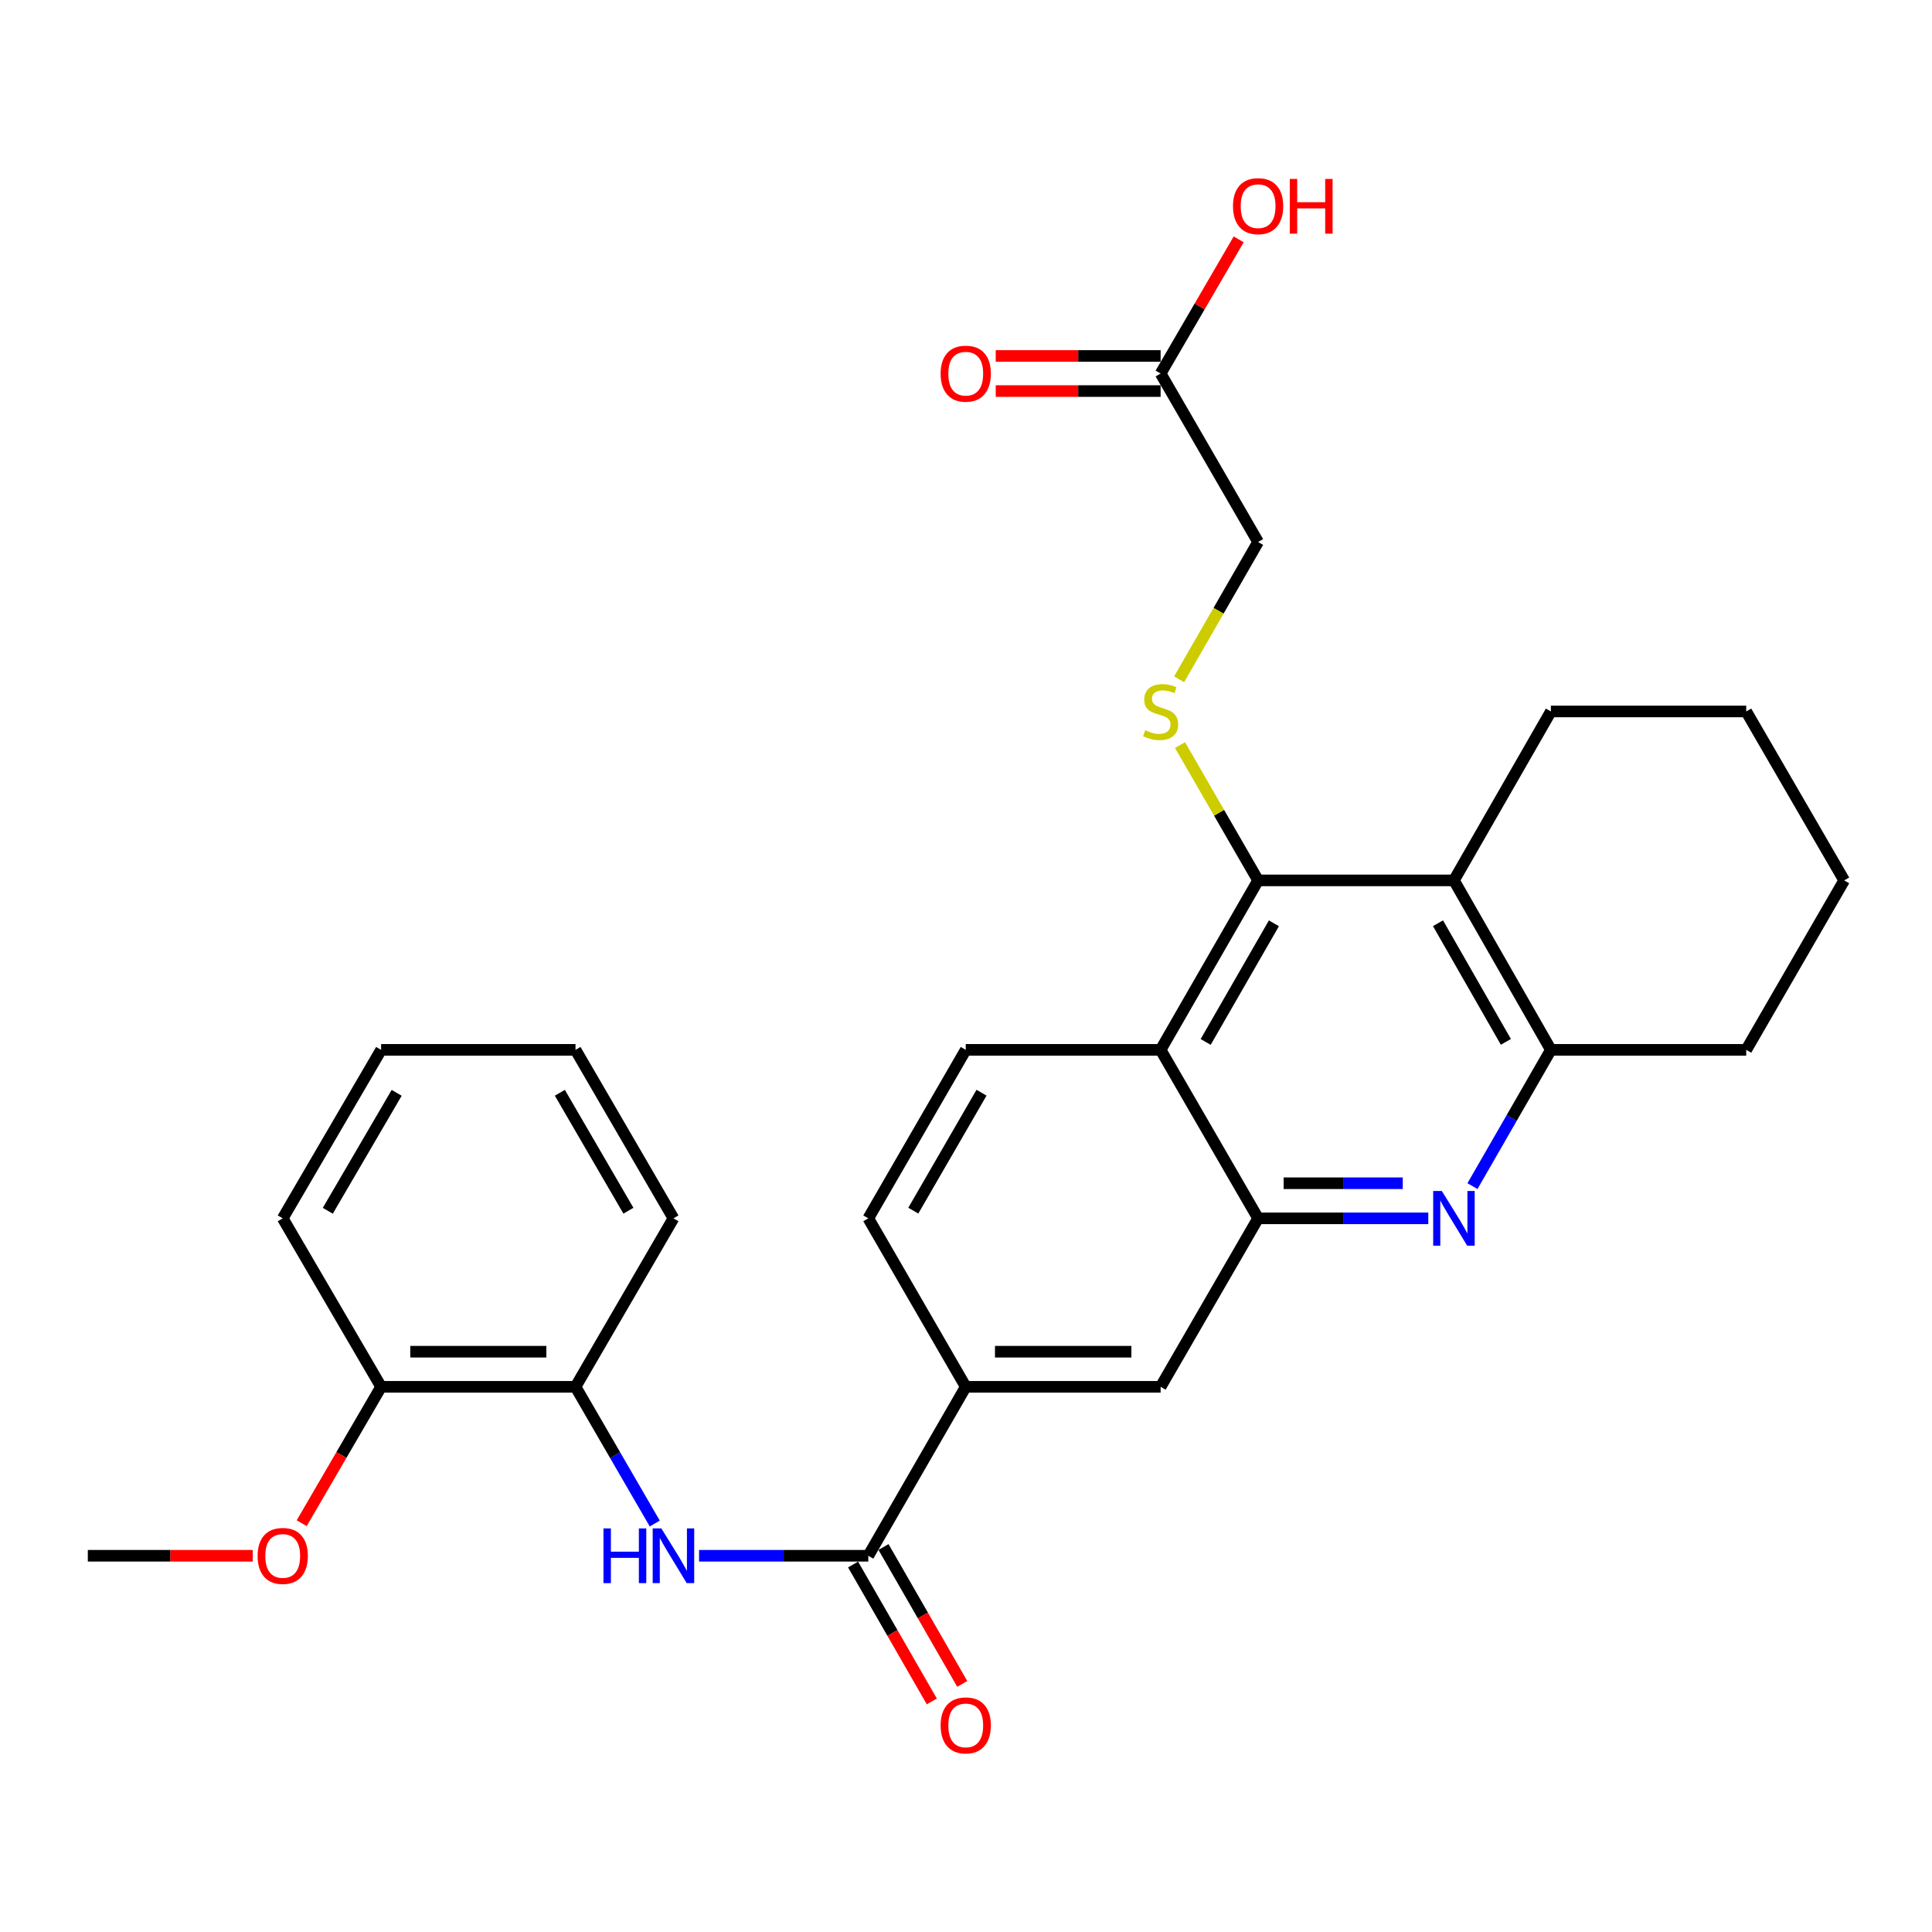 <?xml version='1.0' encoding='iso-8859-1'?>
<svg version='1.1' baseProfile='full'
              xmlns='http://www.w3.org/2000/svg'
                      xmlns:rdkit='http://www.rdkit.org/xml'
                      xmlns:xlink='http://www.w3.org/1999/xlink'
                  xml:space='preserve'
width='1000px' height='1000px' viewBox='0 0 1000 1000'>
<!-- END OF HEADER -->
<rect style='opacity:1.0;fill:#FFFFFF;stroke:none' width='1000' height='1000' x='0' y='0'> </rect>
<path class='bond-1' d='M 651.192,455.691 L 600.734,543.404' style='fill:none;fill-rule:evenodd;stroke:#000000;stroke-width:6px;stroke-linecap:butt;stroke-linejoin:miter;stroke-opacity:1' />
<path class='bond-1' d='M 659.372,477.907 L 624.052,539.307' style='fill:none;fill-rule:evenodd;stroke:#000000;stroke-width:6px;stroke-linecap:butt;stroke-linejoin:miter;stroke-opacity:1' />
<path class='bond-3' d='M 651.192,455.691 L 752.552,455.691' style='fill:none;fill-rule:evenodd;stroke:#000000;stroke-width:6px;stroke-linecap:butt;stroke-linejoin:miter;stroke-opacity:1' />
<path class='bond-7' d='M 651.192,455.691 L 630.985,420.672' style='fill:none;fill-rule:evenodd;stroke:#000000;stroke-width:6px;stroke-linecap:butt;stroke-linejoin:miter;stroke-opacity:1' />
<path class='bond-7' d='M 630.985,420.672 L 610.777,385.654' style='fill:none;fill-rule:evenodd;stroke:#CCCC00;stroke-width:6px;stroke-linecap:butt;stroke-linejoin:miter;stroke-opacity:1' />
<path class='bond-0' d='M 762.148,613.938 L 782.443,578.671' style='fill:none;fill-rule:evenodd;stroke:#0000FF;stroke-width:6px;stroke-linecap:butt;stroke-linejoin:miter;stroke-opacity:1' />
<path class='bond-0' d='M 782.443,578.671 L 802.738,543.404' style='fill:none;fill-rule:evenodd;stroke:#000000;stroke-width:6px;stroke-linecap:butt;stroke-linejoin:miter;stroke-opacity:1' />
<path class='bond-29' d='M 739.278,630.613 L 695.235,630.613' style='fill:none;fill-rule:evenodd;stroke:#0000FF;stroke-width:6px;stroke-linecap:butt;stroke-linejoin:miter;stroke-opacity:1' />
<path class='bond-29' d='M 695.235,630.613 L 651.192,630.613' style='fill:none;fill-rule:evenodd;stroke:#000000;stroke-width:6px;stroke-linecap:butt;stroke-linejoin:miter;stroke-opacity:1' />
<path class='bond-29' d='M 726.065,612.445 L 695.235,612.445' style='fill:none;fill-rule:evenodd;stroke:#0000FF;stroke-width:6px;stroke-linecap:butt;stroke-linejoin:miter;stroke-opacity:1' />
<path class='bond-29' d='M 695.235,612.445 L 664.405,612.445' style='fill:none;fill-rule:evenodd;stroke:#000000;stroke-width:6px;stroke-linecap:butt;stroke-linejoin:miter;stroke-opacity:1' />
<path class='bond-2' d='M 600.734,543.404 L 651.192,630.613' style='fill:none;fill-rule:evenodd;stroke:#000000;stroke-width:6px;stroke-linecap:butt;stroke-linejoin:miter;stroke-opacity:1' />
<path class='bond-10' d='M 600.734,543.404 L 499.869,543.404' style='fill:none;fill-rule:evenodd;stroke:#000000;stroke-width:6px;stroke-linecap:butt;stroke-linejoin:miter;stroke-opacity:1' />
<path class='bond-9' d='M 651.192,630.613 L 600.734,717.812' style='fill:none;fill-rule:evenodd;stroke:#000000;stroke-width:6px;stroke-linecap:butt;stroke-linejoin:miter;stroke-opacity:1' />
<path class='bond-5' d='M 752.552,455.691 L 802.738,543.404' style='fill:none;fill-rule:evenodd;stroke:#000000;stroke-width:6px;stroke-linecap:butt;stroke-linejoin:miter;stroke-opacity:1' />
<path class='bond-5' d='M 744.31,477.871 L 779.44,539.27' style='fill:none;fill-rule:evenodd;stroke:#000000;stroke-width:6px;stroke-linecap:butt;stroke-linejoin:miter;stroke-opacity:1' />
<path class='bond-19' d='M 752.552,455.691 L 802.738,368.25' style='fill:none;fill-rule:evenodd;stroke:#000000;stroke-width:6px;stroke-linecap:butt;stroke-linejoin:miter;stroke-opacity:1' />
<path class='bond-4' d='M 449.431,805.263 L 499.869,717.812' style='fill:none;fill-rule:evenodd;stroke:#000000;stroke-width:6px;stroke-linecap:butt;stroke-linejoin:miter;stroke-opacity:1' />
<path class='bond-6' d='M 449.431,805.263 L 405.634,805.263' style='fill:none;fill-rule:evenodd;stroke:#000000;stroke-width:6px;stroke-linecap:butt;stroke-linejoin:miter;stroke-opacity:1' />
<path class='bond-6' d='M 405.634,805.263 L 361.837,805.263' style='fill:none;fill-rule:evenodd;stroke:#0000FF;stroke-width:6px;stroke-linecap:butt;stroke-linejoin:miter;stroke-opacity:1' />
<path class='bond-13' d='M 441.556,809.791 L 461.93,845.223' style='fill:none;fill-rule:evenodd;stroke:#000000;stroke-width:6px;stroke-linecap:butt;stroke-linejoin:miter;stroke-opacity:1' />
<path class='bond-13' d='M 461.93,845.223 L 482.305,880.655' style='fill:none;fill-rule:evenodd;stroke:#FF0000;stroke-width:6px;stroke-linecap:butt;stroke-linejoin:miter;stroke-opacity:1' />
<path class='bond-13' d='M 457.306,800.734 L 477.681,836.166' style='fill:none;fill-rule:evenodd;stroke:#000000;stroke-width:6px;stroke-linecap:butt;stroke-linejoin:miter;stroke-opacity:1' />
<path class='bond-13' d='M 477.681,836.166 L 498.055,871.598' style='fill:none;fill-rule:evenodd;stroke:#FF0000;stroke-width:6px;stroke-linecap:butt;stroke-linejoin:miter;stroke-opacity:1' />
<path class='bond-21' d='M 802.738,543.404 L 903.845,543.404' style='fill:none;fill-rule:evenodd;stroke:#000000;stroke-width:6px;stroke-linecap:butt;stroke-linejoin:miter;stroke-opacity:1' />
<path class='bond-11' d='M 338.903,788.576 L 318.394,753.194' style='fill:none;fill-rule:evenodd;stroke:#0000FF;stroke-width:6px;stroke-linecap:butt;stroke-linejoin:miter;stroke-opacity:1' />
<path class='bond-11' d='M 318.394,753.194 L 297.886,717.812' style='fill:none;fill-rule:evenodd;stroke:#000000;stroke-width:6px;stroke-linecap:butt;stroke-linejoin:miter;stroke-opacity:1' />
<path class='bond-17' d='M 610.312,351.6 L 630.752,316.068' style='fill:none;fill-rule:evenodd;stroke:#CCCC00;stroke-width:6px;stroke-linecap:butt;stroke-linejoin:miter;stroke-opacity:1' />
<path class='bond-17' d='M 630.752,316.068 L 651.192,280.537' style='fill:none;fill-rule:evenodd;stroke:#000000;stroke-width:6px;stroke-linecap:butt;stroke-linejoin:miter;stroke-opacity:1' />
<path class='bond-8' d='M 499.869,717.812 L 449.431,630.613' style='fill:none;fill-rule:evenodd;stroke:#000000;stroke-width:6px;stroke-linecap:butt;stroke-linejoin:miter;stroke-opacity:1' />
<path class='bond-30' d='M 499.869,717.812 L 600.734,717.812' style='fill:none;fill-rule:evenodd;stroke:#000000;stroke-width:6px;stroke-linecap:butt;stroke-linejoin:miter;stroke-opacity:1' />
<path class='bond-30' d='M 514.999,699.643 L 585.604,699.643' style='fill:none;fill-rule:evenodd;stroke:#000000;stroke-width:6px;stroke-linecap:butt;stroke-linejoin:miter;stroke-opacity:1' />
<path class='bond-14' d='M 499.869,543.404 L 449.431,630.613' style='fill:none;fill-rule:evenodd;stroke:#000000;stroke-width:6px;stroke-linecap:butt;stroke-linejoin:miter;stroke-opacity:1' />
<path class='bond-14' d='M 508.031,565.582 L 472.724,626.628' style='fill:none;fill-rule:evenodd;stroke:#000000;stroke-width:6px;stroke-linecap:butt;stroke-linejoin:miter;stroke-opacity:1' />
<path class='bond-15' d='M 297.886,717.812 L 197.262,717.812' style='fill:none;fill-rule:evenodd;stroke:#000000;stroke-width:6px;stroke-linecap:butt;stroke-linejoin:miter;stroke-opacity:1' />
<path class='bond-15' d='M 282.792,699.643 L 212.356,699.643' style='fill:none;fill-rule:evenodd;stroke:#000000;stroke-width:6px;stroke-linecap:butt;stroke-linejoin:miter;stroke-opacity:1' />
<path class='bond-22' d='M 297.886,717.812 L 348.576,630.613' style='fill:none;fill-rule:evenodd;stroke:#000000;stroke-width:6px;stroke-linecap:butt;stroke-linejoin:miter;stroke-opacity:1' />
<path class='bond-12' d='M 600.734,193.328 L 651.192,280.537' style='fill:none;fill-rule:evenodd;stroke:#000000;stroke-width:6px;stroke-linecap:butt;stroke-linejoin:miter;stroke-opacity:1' />
<path class='bond-16' d='M 600.734,184.244 L 558.062,184.244' style='fill:none;fill-rule:evenodd;stroke:#000000;stroke-width:6px;stroke-linecap:butt;stroke-linejoin:miter;stroke-opacity:1' />
<path class='bond-16' d='M 558.062,184.244 L 515.39,184.244' style='fill:none;fill-rule:evenodd;stroke:#FF0000;stroke-width:6px;stroke-linecap:butt;stroke-linejoin:miter;stroke-opacity:1' />
<path class='bond-16' d='M 600.734,202.412 L 558.062,202.412' style='fill:none;fill-rule:evenodd;stroke:#000000;stroke-width:6px;stroke-linecap:butt;stroke-linejoin:miter;stroke-opacity:1' />
<path class='bond-16' d='M 558.062,202.412 L 515.39,202.412' style='fill:none;fill-rule:evenodd;stroke:#FF0000;stroke-width:6px;stroke-linecap:butt;stroke-linejoin:miter;stroke-opacity:1' />
<path class='bond-18' d='M 600.734,193.328 L 620.939,158.61' style='fill:none;fill-rule:evenodd;stroke:#000000;stroke-width:6px;stroke-linecap:butt;stroke-linejoin:miter;stroke-opacity:1' />
<path class='bond-18' d='M 620.939,158.61 L 641.143,123.892' style='fill:none;fill-rule:evenodd;stroke:#FF0000;stroke-width:6px;stroke-linecap:butt;stroke-linejoin:miter;stroke-opacity:1' />
<path class='bond-20' d='M 197.262,717.812 L 176.707,753.112' style='fill:none;fill-rule:evenodd;stroke:#000000;stroke-width:6px;stroke-linecap:butt;stroke-linejoin:miter;stroke-opacity:1' />
<path class='bond-20' d='M 176.707,753.112 L 156.152,788.413' style='fill:none;fill-rule:evenodd;stroke:#FF0000;stroke-width:6px;stroke-linecap:butt;stroke-linejoin:miter;stroke-opacity:1' />
<path class='bond-23' d='M 197.262,717.812 L 146.34,630.613' style='fill:none;fill-rule:evenodd;stroke:#000000;stroke-width:6px;stroke-linecap:butt;stroke-linejoin:miter;stroke-opacity:1' />
<path class='bond-25' d='M 802.738,368.25 L 903.845,368.25' style='fill:none;fill-rule:evenodd;stroke:#000000;stroke-width:6px;stroke-linecap:butt;stroke-linejoin:miter;stroke-opacity:1' />
<path class='bond-24' d='M 130.818,805.263 L 88.136,805.263' style='fill:none;fill-rule:evenodd;stroke:#FF0000;stroke-width:6px;stroke-linecap:butt;stroke-linejoin:miter;stroke-opacity:1' />
<path class='bond-24' d='M 88.136,805.263 L 45.455,805.263' style='fill:none;fill-rule:evenodd;stroke:#000000;stroke-width:6px;stroke-linecap:butt;stroke-linejoin:miter;stroke-opacity:1' />
<path class='bond-31' d='M 903.845,543.404 L 954.545,455.691' style='fill:none;fill-rule:evenodd;stroke:#000000;stroke-width:6px;stroke-linecap:butt;stroke-linejoin:miter;stroke-opacity:1' />
<path class='bond-27' d='M 348.576,630.613 L 297.886,543.404' style='fill:none;fill-rule:evenodd;stroke:#000000;stroke-width:6px;stroke-linecap:butt;stroke-linejoin:miter;stroke-opacity:1' />
<path class='bond-27' d='M 325.264,626.662 L 289.781,565.616' style='fill:none;fill-rule:evenodd;stroke:#000000;stroke-width:6px;stroke-linecap:butt;stroke-linejoin:miter;stroke-opacity:1' />
<path class='bond-32' d='M 146.34,630.613 L 197.262,543.404' style='fill:none;fill-rule:evenodd;stroke:#000000;stroke-width:6px;stroke-linecap:butt;stroke-linejoin:miter;stroke-opacity:1' />
<path class='bond-32' d='M 169.668,626.693 L 205.314,565.647' style='fill:none;fill-rule:evenodd;stroke:#000000;stroke-width:6px;stroke-linecap:butt;stroke-linejoin:miter;stroke-opacity:1' />
<path class='bond-26' d='M 903.845,368.25 L 954.545,455.691' style='fill:none;fill-rule:evenodd;stroke:#000000;stroke-width:6px;stroke-linecap:butt;stroke-linejoin:miter;stroke-opacity:1' />
<path class='bond-28' d='M 297.886,543.404 L 197.262,543.404' style='fill:none;fill-rule:evenodd;stroke:#000000;stroke-width:6px;stroke-linecap:butt;stroke-linejoin:miter;stroke-opacity:1' />
<path  class='atom-1' d='M 746.292 616.453
L 755.572 631.453
Q 756.492 632.933, 757.972 635.613
Q 759.452 638.293, 759.532 638.453
L 759.532 616.453
L 763.292 616.453
L 763.292 644.773
L 759.412 644.773
L 749.452 628.373
Q 748.292 626.453, 747.052 624.253
Q 745.852 622.053, 745.492 621.373
L 745.492 644.773
L 741.812 644.773
L 741.812 616.453
L 746.292 616.453
' fill='#0000FF'/>
<path  class='atom-7' d='M 312.356 791.103
L 316.196 791.103
L 316.196 803.143
L 330.676 803.143
L 330.676 791.103
L 334.516 791.103
L 334.516 819.423
L 330.676 819.423
L 330.676 806.343
L 316.196 806.343
L 316.196 819.423
L 312.356 819.423
L 312.356 791.103
' fill='#0000FF'/>
<path  class='atom-7' d='M 342.316 791.103
L 351.596 806.103
Q 352.516 807.583, 353.996 810.263
Q 355.476 812.943, 355.556 813.103
L 355.556 791.103
L 359.316 791.103
L 359.316 819.423
L 355.436 819.423
L 345.476 803.023
Q 344.316 801.103, 343.076 798.903
Q 341.876 796.703, 341.516 796.023
L 341.516 819.423
L 337.836 819.423
L 337.836 791.103
L 342.316 791.103
' fill='#0000FF'/>
<path  class='atom-8' d='M 592.734 377.97
Q 593.054 378.09, 594.374 378.65
Q 595.694 379.21, 597.134 379.57
Q 598.614 379.89, 600.054 379.89
Q 602.734 379.89, 604.294 378.61
Q 605.854 377.29, 605.854 375.01
Q 605.854 373.45, 605.054 372.49
Q 604.294 371.53, 603.094 371.01
Q 601.894 370.49, 599.894 369.89
Q 597.374 369.13, 595.854 368.41
Q 594.374 367.69, 593.294 366.17
Q 592.254 364.65, 592.254 362.09
Q 592.254 358.53, 594.654 356.33
Q 597.094 354.13, 601.894 354.13
Q 605.174 354.13, 608.894 355.69
L 607.974 358.77
Q 604.574 357.37, 602.014 357.37
Q 599.254 357.37, 597.734 358.53
Q 596.214 359.65, 596.254 361.61
Q 596.254 363.13, 597.014 364.05
Q 597.814 364.97, 598.934 365.49
Q 600.094 366.01, 602.014 366.61
Q 604.574 367.41, 606.094 368.21
Q 607.614 369.01, 608.694 370.65
Q 609.814 372.25, 609.814 375.01
Q 609.814 378.93, 607.174 381.05
Q 604.574 383.13, 600.214 383.13
Q 597.694 383.13, 595.774 382.57
Q 593.894 382.05, 591.654 381.13
L 592.734 377.97
' fill='#CCCC00'/>
<path  class='atom-14' d='M 486.869 893.056
Q 486.869 886.256, 490.229 882.456
Q 493.589 878.656, 499.869 878.656
Q 506.149 878.656, 509.509 882.456
Q 512.869 886.256, 512.869 893.056
Q 512.869 899.936, 509.469 903.856
Q 506.069 907.736, 499.869 907.736
Q 493.629 907.736, 490.229 903.856
Q 486.869 899.976, 486.869 893.056
M 499.869 904.536
Q 504.189 904.536, 506.509 901.656
Q 508.869 898.736, 508.869 893.056
Q 508.869 887.496, 506.509 884.696
Q 504.189 881.856, 499.869 881.856
Q 495.549 881.856, 493.189 884.656
Q 490.869 887.456, 490.869 893.056
Q 490.869 898.776, 493.189 901.656
Q 495.549 904.536, 499.869 904.536
' fill='#FF0000'/>
<path  class='atom-17' d='M 486.869 193.408
Q 486.869 186.608, 490.229 182.808
Q 493.589 179.008, 499.869 179.008
Q 506.149 179.008, 509.509 182.808
Q 512.869 186.608, 512.869 193.408
Q 512.869 200.288, 509.469 204.208
Q 506.069 208.088, 499.869 208.088
Q 493.629 208.088, 490.229 204.208
Q 486.869 200.328, 486.869 193.408
M 499.869 204.888
Q 504.189 204.888, 506.509 202.008
Q 508.869 199.088, 508.869 193.408
Q 508.869 187.848, 506.509 185.048
Q 504.189 182.208, 499.869 182.208
Q 495.549 182.208, 493.189 185.008
Q 490.869 187.808, 490.869 193.408
Q 490.869 199.128, 493.189 202.008
Q 495.549 204.888, 499.869 204.888
' fill='#FF0000'/>
<path  class='atom-19' d='M 638.192 106.704
Q 638.192 99.904, 641.552 96.104
Q 644.912 92.304, 651.192 92.304
Q 657.472 92.304, 660.832 96.104
Q 664.192 99.904, 664.192 106.704
Q 664.192 113.584, 660.792 117.504
Q 657.392 121.384, 651.192 121.384
Q 644.952 121.384, 641.552 117.504
Q 638.192 113.624, 638.192 106.704
M 651.192 118.184
Q 655.512 118.184, 657.832 115.304
Q 660.192 112.384, 660.192 106.704
Q 660.192 101.144, 657.832 98.344
Q 655.512 95.504, 651.192 95.504
Q 646.872 95.504, 644.512 98.304
Q 642.192 101.104, 642.192 106.704
Q 642.192 112.424, 644.512 115.304
Q 646.872 118.184, 651.192 118.184
' fill='#FF0000'/>
<path  class='atom-19' d='M 667.592 92.624
L 671.432 92.624
L 671.432 104.664
L 685.912 104.664
L 685.912 92.624
L 689.752 92.624
L 689.752 120.944
L 685.912 120.944
L 685.912 107.864
L 671.432 107.864
L 671.432 120.944
L 667.592 120.944
L 667.592 92.624
' fill='#FF0000'/>
<path  class='atom-21' d='M 133.34 805.343
Q 133.34 798.543, 136.7 794.743
Q 140.06 790.943, 146.34 790.943
Q 152.62 790.943, 155.98 794.743
Q 159.34 798.543, 159.34 805.343
Q 159.34 812.223, 155.94 816.143
Q 152.54 820.023, 146.34 820.023
Q 140.1 820.023, 136.7 816.143
Q 133.34 812.263, 133.34 805.343
M 146.34 816.823
Q 150.66 816.823, 152.98 813.943
Q 155.34 811.023, 155.34 805.343
Q 155.34 799.783, 152.98 796.983
Q 150.66 794.143, 146.34 794.143
Q 142.02 794.143, 139.66 796.943
Q 137.34 799.743, 137.34 805.343
Q 137.34 811.063, 139.66 813.943
Q 142.02 816.823, 146.34 816.823
' fill='#FF0000'/>
</svg>
